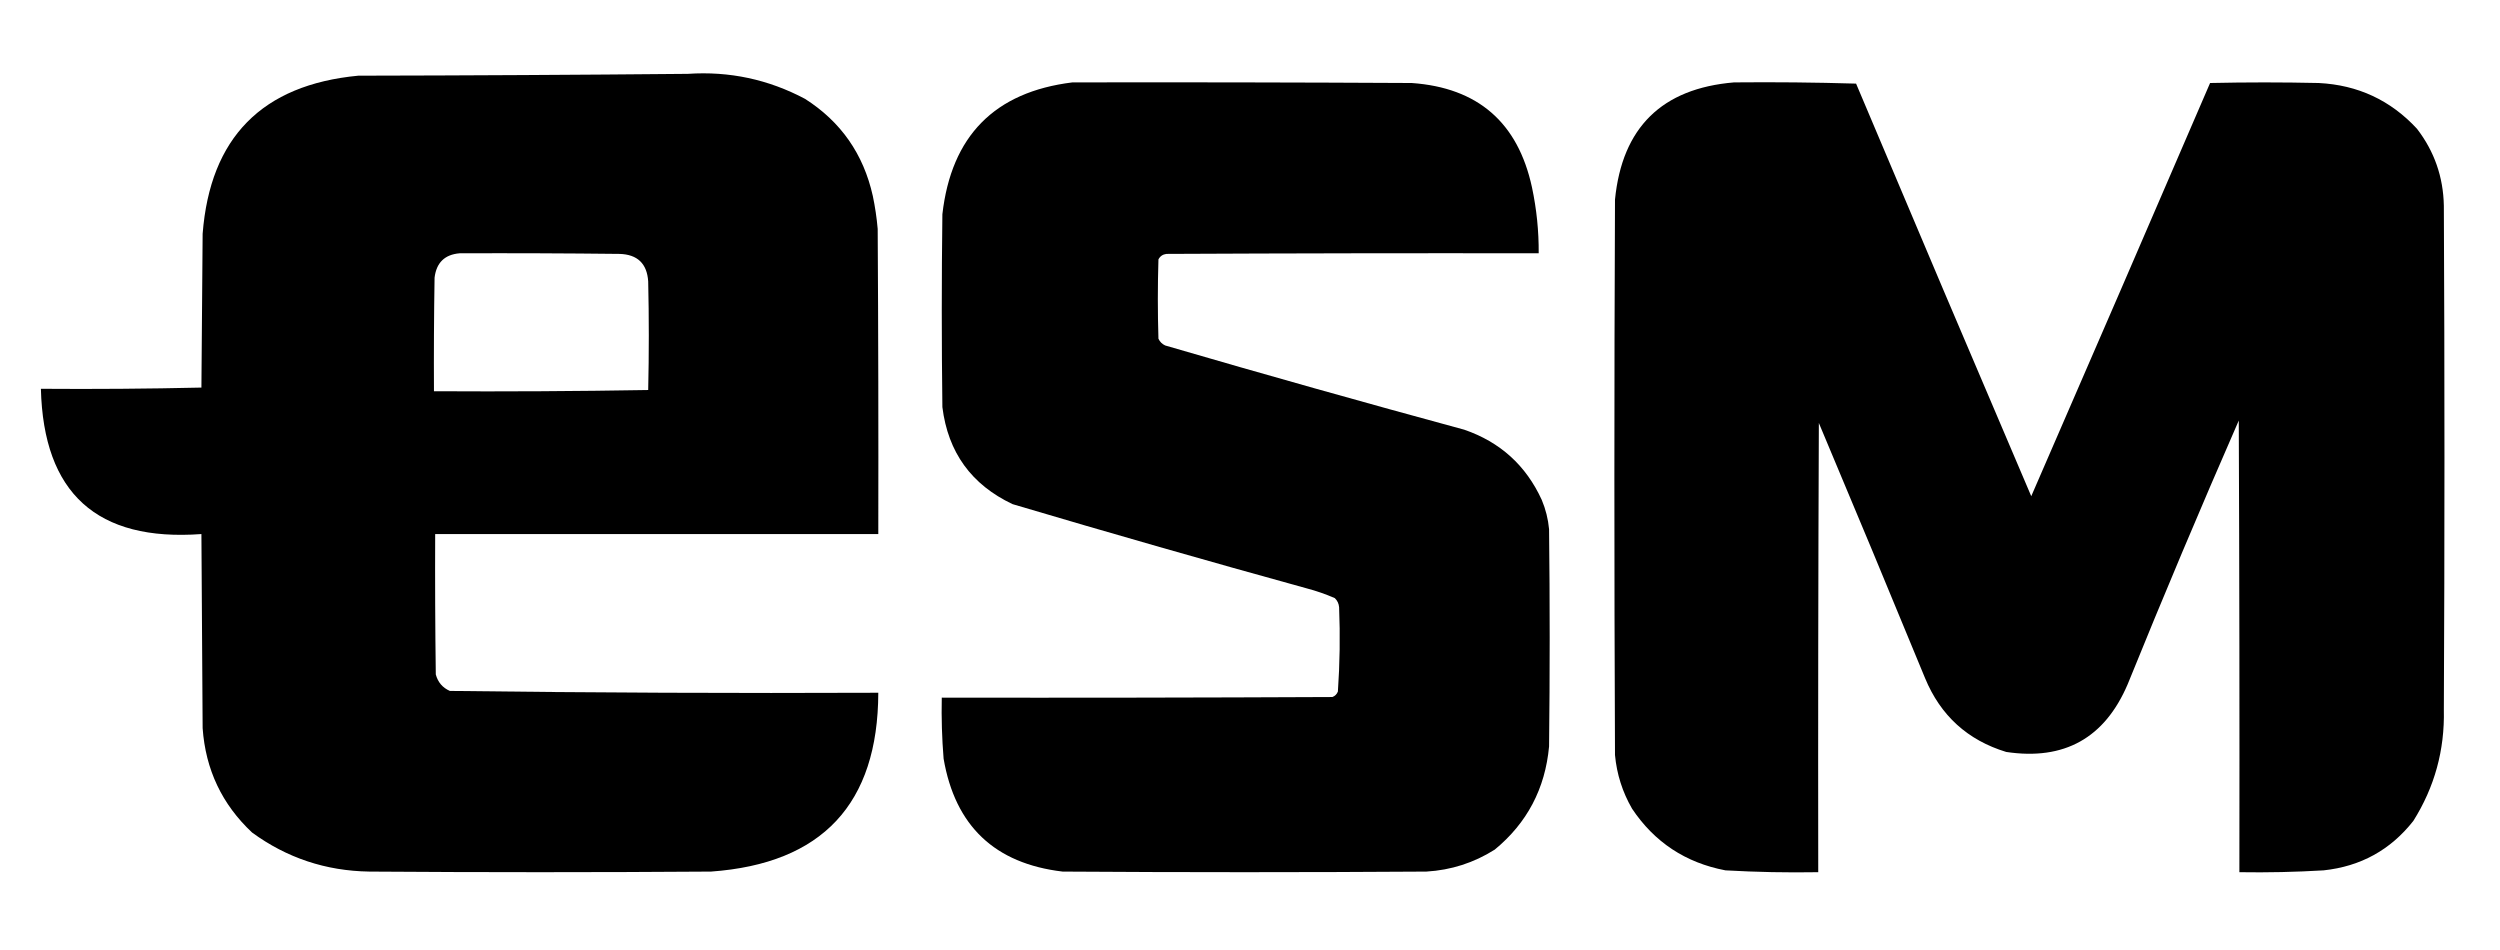 <svg xmlns="http://www.w3.org/2000/svg" xmlns:xlink="http://www.w3.org/1999/xlink" width="2048px" height="778px" style="shape-rendering:geometricPrecision; text-rendering:geometricPrecision; image-rendering:optimizeQuality; fill-rule:evenodd; clip-rule:evenodd"><g><path style="opacity:1" fill="#000000" d="M 563.5,60.5 C 597.498,58.22 629.498,65.053 659.5,81C 688.863,99.731 707.363,126.231 715,160.5C 716.876,169.421 718.209,178.421 719,187.5C 719.5,270.833 719.667,354.166 719.5,437.5C 598.5,437.5 477.5,437.5 356.5,437.5C 356.333,475.835 356.5,514.168 357,552.5C 358.706,558.868 362.539,563.368 368.5,566C 485.457,567.492 602.457,567.992 719.5,567.5C 719.233,658.605 673.566,707.438 582.5,714C 489.167,714.667 395.833,714.667 302.5,714C 266.926,713.454 234.926,702.787 206.5,682C 181.887,658.934 168.387,630.434 166,596.5C 165.667,543.5 165.333,490.5 165,437.5C 79.449,443.778 35.616,404.111 33.5,318.5C 77.406,318.83 121.239,318.497 165,317.5C 165.333,275.5 165.667,233.5 166,191.5C 172.154,112.679 214.654,69.512 293.5,62C 383.668,61.833 473.668,61.333 563.5,60.5 Z M 376.5,207.5 C 420.168,207.333 463.835,207.5 507.5,208C 522.191,208.416 530.025,215.916 531,230.5C 531.667,260.167 531.667,289.833 531,319.5C 472.571,320.498 414.071,320.831 355.5,320.5C 355.333,289.498 355.5,258.498 356,227.5C 357.476,215.189 364.309,208.523 376.5,207.5 Z"></path></g><g><path style="opacity:1" fill="#000000" d="M 878.5,67.5 C 971.167,67.333 1063.83,67.5 1156.5,68C 1210.67,71.833 1243.5,100.333 1255,153.5C 1258.79,171.298 1260.63,189.298 1260.5,207.5C 1158.83,207.333 1057.17,207.5 955.5,208C 952.506,208.406 950.339,209.906 949,212.5C 948.333,234.167 948.333,255.833 949,277.5C 950.167,280 952,281.833 954.5,283C 1035.93,306.775 1117.6,329.775 1199.5,352C 1228.92,362.115 1250.09,381.282 1263,409.5C 1266.23,417.195 1268.23,425.195 1269,433.5C 1269.67,492.833 1269.67,552.167 1269,611.5C 1265.81,646.062 1250.97,674.229 1224.5,696C 1207.43,706.799 1188.77,712.799 1168.5,714C 1069.17,714.667 969.833,714.667 870.5,714C 814.948,707.447 782.448,676.614 773,621.5C 771.647,604.866 771.147,588.199 771.5,571.5C 878.167,571.667 984.834,571.5 1091.5,571C 1093.67,570.167 1095.17,568.667 1096,566.5C 1097.59,543.533 1097.92,520.533 1097,497.5C 1096.77,494.542 1095.6,492.042 1093.5,490C 1086.05,486.738 1078.38,484.071 1070.5,482C 989.92,459.772 909.586,436.772 829.5,413C 795.779,397.069 776.612,370.569 772,333.5C 771.333,280.833 771.333,228.167 772,175.5C 779.332,111.337 814.832,75.337 878.5,67.5 Z"></path></g><g><path style="opacity:1" fill="#000000" d="M 1420.5,67.5 C 1453.84,67.167 1487.17,67.5 1520.5,68.5C 1568.08,181.313 1615.91,293.979 1664,406.5C 1713.03,293.732 1761.87,180.899 1810.5,68C 1840.17,67.333 1869.83,67.333 1899.5,68C 1931.54,69.608 1958.38,82.108 1980,105.5C 1994.21,123.983 2001.55,144.983 2002,168.5C 2002.67,306.167 2002.67,443.833 2002,581.5C 2002.75,614.465 1994.42,644.798 1977,672.5C 1958.31,696.269 1933.81,709.769 1903.5,713C 1880.53,714.373 1857.53,714.873 1834.5,714.5C 1834.67,591.166 1834.5,467.833 1834,344.5C 1802.69,416.093 1772.36,488.093 1743,560.5C 1724.19,604.631 1691.02,623.131 1643.5,616C 1611.84,606.342 1589.67,586.175 1577,555.5C 1548.28,485.719 1519.28,416.052 1490,346.5C 1489.5,469.166 1489.33,591.833 1489.5,714.5C 1464.13,714.932 1438.8,714.432 1413.5,713C 1380.83,706.767 1355.33,689.934 1337,662.5C 1329.12,648.861 1324.45,634.194 1323,618.5C 1322.33,466.833 1322.33,315.167 1323,163.5C 1328.87,104.464 1361.37,72.464 1420.5,67.5 Z"></path></g></svg>